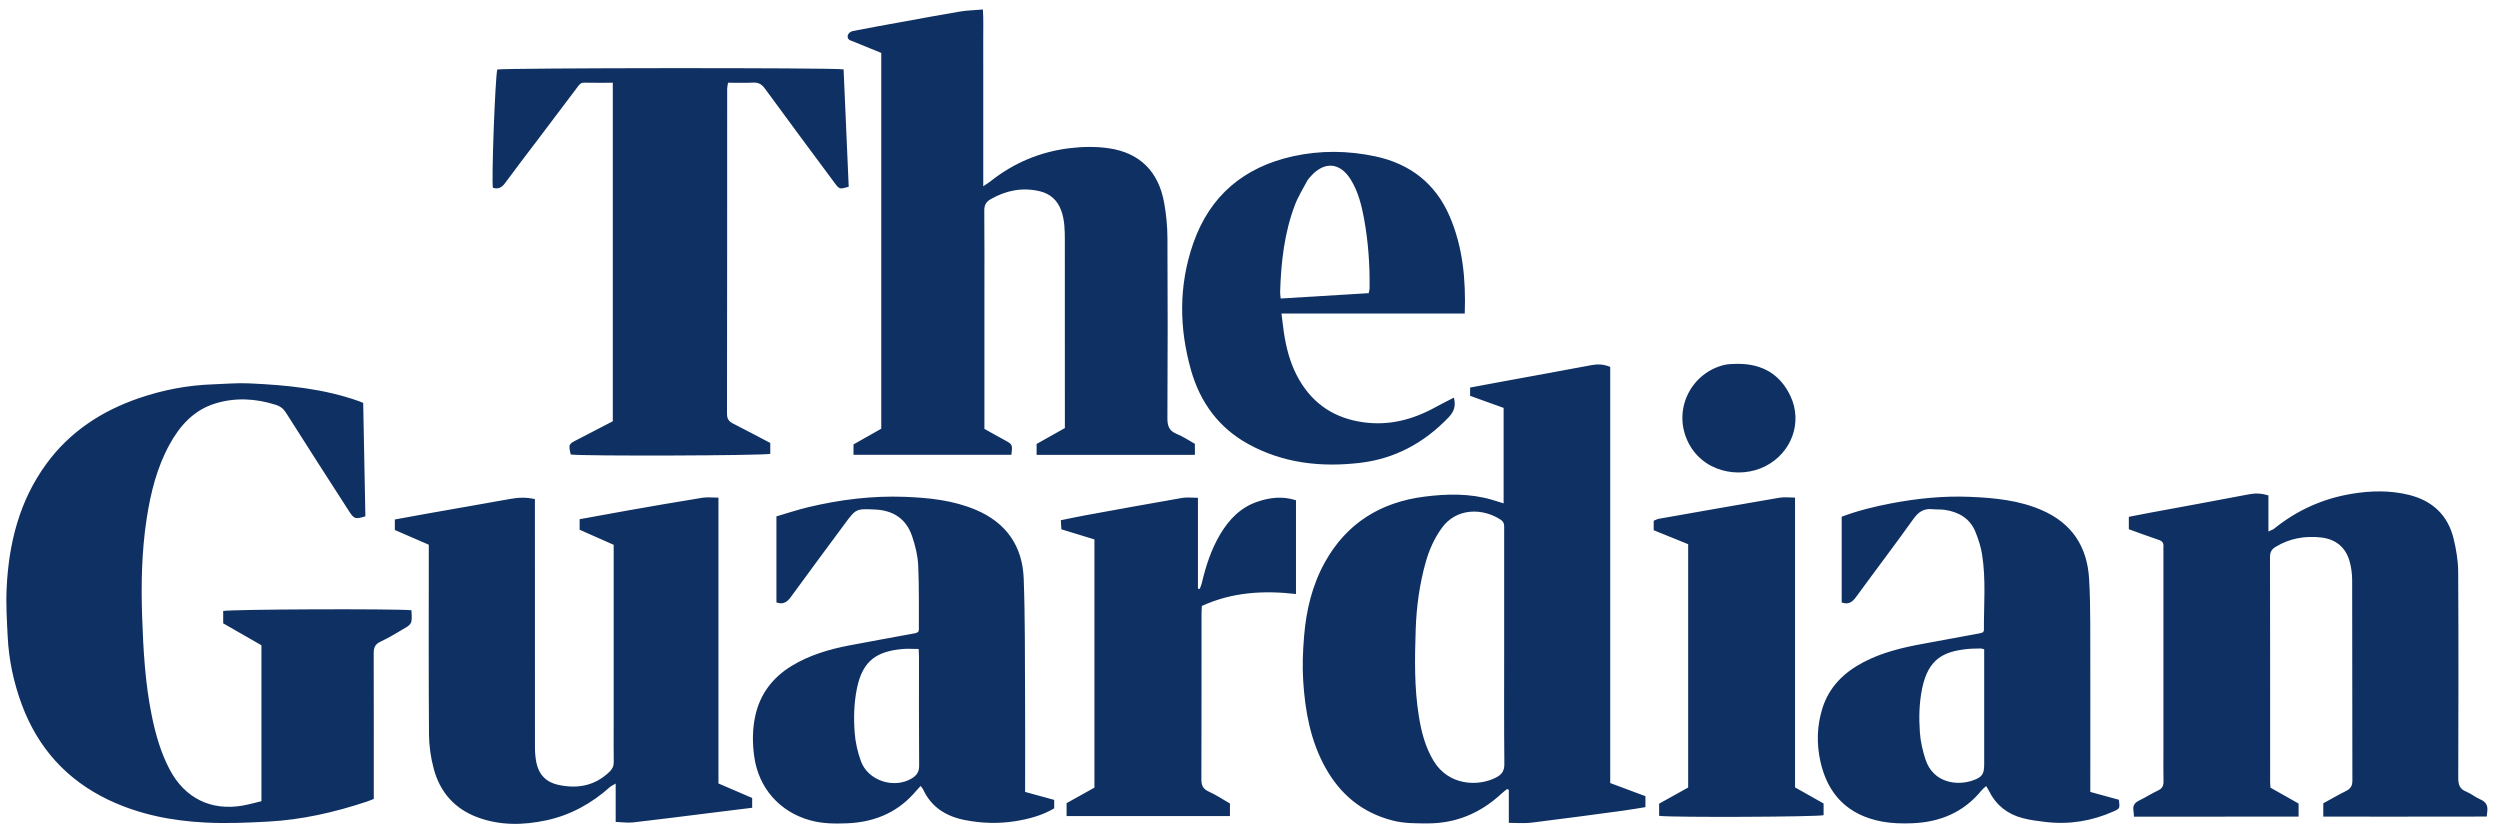 <svg xmlns="http://www.w3.org/2000/svg" fill="none" viewBox="0 0 132 44" height="44" width="132">
<g clip-path="url(#clip0_1653_741)" id="Layer_1">
<path fill="#0F3062" d="M26.67 9.664C27.215 8.918 27.78 8.188 28.337 7.451C29.046 6.512 29.753 5.572 30.463 4.634C30.559 4.508 30.633 4.36 30.84 4.365C31.33 4.377 31.821 4.369 32.356 4.369V22.242C31.73 22.567 31.111 22.892 30.488 23.211C30.014 23.455 30.012 23.451 30.134 23.998C30.746 24.09 40.359 24.059 40.671 23.962V23.389C40.01 23.043 39.366 22.698 38.715 22.369C38.494 22.257 38.386 22.128 38.386 21.857C38.395 16.134 38.393 10.412 38.395 4.69C38.395 4.591 38.423 4.493 38.441 4.368C38.896 4.368 39.329 4.385 39.759 4.362C40.044 4.348 40.218 4.445 40.388 4.678C41.599 6.337 42.827 7.986 44.051 9.636C44.323 10.004 44.327 10 44.812 9.86C44.722 7.795 44.632 5.723 44.542 3.663C44.012 3.567 26.582 3.584 26.255 3.671C26.14 4.18 25.942 9.623 26.028 9.915C26.31 10.005 26.497 9.9 26.67 9.664V9.664ZM44.938 2.149C45.037 2.181 45.132 2.224 45.229 2.264C45.667 2.442 46.105 2.621 46.53 2.794V22.636C46.028 22.92 45.537 23.198 45.065 23.465V24.013H53.4C53.468 23.463 53.467 23.466 53.022 23.226C52.682 23.043 52.347 22.851 51.977 22.645V22.121C51.977 19.931 51.977 17.74 51.977 15.55C51.977 14.075 51.984 12.6 51.97 11.124C51.967 10.833 52.059 10.659 52.311 10.515C53.121 10.052 53.975 9.883 54.89 10.095C55.454 10.226 55.835 10.573 56.034 11.12C56.215 11.62 56.222 12.142 56.223 12.661C56.228 15.82 56.225 18.979 56.225 22.138V22.602C55.712 22.891 55.209 23.173 54.733 23.441V24.017H63.09V23.435C62.779 23.261 62.469 23.048 62.127 22.91C61.731 22.748 61.637 22.493 61.639 22.085C61.656 18.911 61.658 15.737 61.641 12.563C61.638 11.942 61.577 11.315 61.467 10.704C61.169 9.056 60.184 8.066 58.54 7.827C57.868 7.73 57.164 7.742 56.488 7.823C54.934 8.009 53.529 8.596 52.296 9.574C52.196 9.653 52.087 9.719 51.916 9.836V3.611C51.916 3.105 51.919 2.598 51.915 2.091C51.911 1.577 51.934 1.062 51.898 0.501C51.452 0.539 51.064 0.547 50.685 0.61C49.629 0.786 48.575 0.985 47.521 1.176C46.687 1.328 45.852 1.477 45.02 1.64C44.926 1.659 44.808 1.748 44.775 1.834C44.724 1.964 44.773 2.097 44.937 2.149H44.938ZM11.785 32.261V32.912C12.46 33.3 13.143 33.691 13.804 34.07V42.303C13.466 42.383 13.152 42.474 12.832 42.531C11.142 42.832 9.759 42.145 8.96 40.632C8.489 39.741 8.218 38.786 8.017 37.806C7.664 36.082 7.566 34.331 7.506 32.58C7.446 30.841 7.48 29.1 7.746 27.373C7.956 26.013 8.282 24.689 8.951 23.471C9.497 22.473 10.232 21.657 11.346 21.31C12.41 20.978 13.491 21.035 14.555 21.373C14.791 21.448 14.96 21.57 15.099 21.791C16.198 23.528 17.312 25.256 18.424 26.984C18.696 27.407 18.759 27.423 19.292 27.262C19.254 25.282 19.216 23.292 19.177 21.274C19.084 21.235 19.031 21.211 18.976 21.191C17.089 20.515 15.12 20.33 13.14 20.241C12.517 20.212 11.89 20.272 11.266 20.292C9.916 20.336 8.604 20.587 7.329 21.025C5.366 21.7 3.693 22.791 2.452 24.486C1.018 26.446 0.462 28.688 0.35 31.061C0.31 31.905 0.363 32.756 0.405 33.602C0.465 34.843 0.722 36.048 1.155 37.212C2.006 39.493 3.52 41.178 5.726 42.232C7.352 43.008 9.088 43.344 10.868 43.432C11.965 43.487 13.071 43.44 14.171 43.38C15.95 43.283 17.674 42.888 19.363 42.327C19.486 42.286 19.606 42.233 19.736 42.183C19.736 41.994 19.736 41.831 19.736 41.667C19.736 39.283 19.739 36.898 19.731 34.514C19.73 34.219 19.784 34.023 20.086 33.882C20.57 33.656 21.029 33.373 21.489 33.097C21.59 33.037 21.703 32.921 21.722 32.815C21.758 32.62 21.728 32.414 21.725 32.221C20.778 32.132 12.118 32.169 11.785 32.261L11.785 32.261ZM65.906 23.444C67.749 24.46 69.746 24.679 71.798 24.44C73.641 24.225 75.187 23.389 76.475 22.049C76.768 21.745 76.879 21.448 76.767 20.994C76.413 21.177 76.095 21.334 75.784 21.504C74.593 22.159 73.34 22.489 71.967 22.294C70.5 22.085 69.381 21.374 68.623 20.097C68.215 19.408 67.984 18.658 67.842 17.88C67.765 17.462 67.727 17.038 67.662 16.554H77.339C77.4 14.757 77.239 13.05 76.547 11.434C75.8 9.691 74.455 8.647 72.611 8.255C71.166 7.948 69.709 7.933 68.266 8.252C65.681 8.824 63.879 10.334 63.004 12.846C62.232 15.062 62.251 17.322 62.891 19.562C63.372 21.244 64.348 22.587 65.906 23.444ZM67.591 15.415C67.639 13.849 67.81 12.3 68.371 10.824C68.538 10.382 68.795 9.974 69.017 9.554C69.066 9.463 69.139 9.385 69.209 9.307C69.935 8.499 70.761 8.569 71.329 9.497C71.707 10.116 71.884 10.807 72.016 11.513C72.244 12.744 72.331 13.987 72.313 15.238C72.312 15.309 72.287 15.379 72.267 15.479C70.719 15.573 69.182 15.666 67.621 15.761C67.608 15.615 67.588 15.515 67.591 15.415V15.415ZM93.208 24.617C94.593 23.916 95.193 22.3 94.534 20.908C93.994 19.766 93.054 19.206 91.742 19.21C91.543 19.224 91.298 19.209 91.069 19.262C89.328 19.663 88.334 21.556 89.081 23.236C89.836 24.934 91.836 25.312 93.208 24.617ZM94.778 26.273C94.485 26.273 94.217 26.236 93.963 26.279C91.837 26.64 89.713 27.016 87.59 27.391C87.494 27.408 87.404 27.461 87.315 27.496V27.996C87.919 28.241 88.524 28.485 89.135 28.733V41.581C88.612 41.873 88.094 42.16 87.602 42.434V43.077C88.317 43.17 95.979 43.134 96.286 43.041V42.424C95.779 42.139 95.288 41.861 94.778 41.574V26.272L94.778 26.273ZM110.368 41.813V41.264C110.368 38.492 110.373 35.72 110.366 32.949C110.363 32.147 110.353 31.343 110.303 30.542C110.198 28.847 109.387 27.622 107.807 26.936C106.596 26.411 105.306 26.286 104.011 26.233C102.608 26.174 101.215 26.317 99.838 26.581C98.961 26.749 98.094 26.962 97.241 27.282V31.81C97.615 31.946 97.816 31.774 98.011 31.506C99.011 30.135 100.041 28.785 101.026 27.403C101.289 27.035 101.567 26.841 102.015 26.885C102.25 26.908 102.492 26.888 102.724 26.926C103.444 27.043 104.022 27.385 104.304 28.084C104.459 28.467 104.59 28.87 104.654 29.276C104.865 30.607 104.743 31.95 104.75 33.288C104.75 33.313 104.725 33.339 104.7 33.387C104.647 33.403 104.579 33.431 104.508 33.444C103.513 33.629 102.518 33.813 101.523 33.995C100.435 34.193 99.366 34.449 98.378 34.97C97.35 35.512 96.571 36.277 96.219 37.411C95.935 38.324 95.911 39.254 96.113 40.185C96.498 41.955 97.579 43.043 99.364 43.378C99.885 43.476 100.433 43.489 100.965 43.468C102.431 43.412 103.691 42.889 104.636 41.721C104.697 41.645 104.78 41.586 104.869 41.504C104.938 41.621 104.995 41.708 105.041 41.799C105.413 42.537 106.016 42.994 106.803 43.199C107.189 43.3 107.591 43.35 107.988 43.398C109.244 43.551 110.45 43.354 111.603 42.839C111.935 42.69 111.93 42.68 111.878 42.228C111.391 42.095 110.894 41.959 110.367 41.814L110.368 41.813ZM104.765 34.748C104.765 36.61 104.765 38.471 104.765 40.333C104.765 40.856 104.676 41.024 104.184 41.201C103.324 41.51 102.072 41.332 101.668 40.104C101.516 39.643 101.404 39.155 101.37 38.673C101.314 37.904 101.331 37.13 101.486 36.364C101.814 34.758 102.651 34.4 103.868 34.269C104.104 34.243 104.343 34.246 104.581 34.24C104.623 34.239 104.666 34.258 104.765 34.281V34.749V34.748ZM130.956 42.206C130.697 42.098 130.474 41.9 130.214 41.797C129.859 41.656 129.794 41.415 129.796 41.065C129.807 37.444 129.813 33.822 129.792 30.201C129.788 29.613 129.69 29.015 129.551 28.442C129.248 27.202 128.434 26.438 127.197 26.131C126.199 25.884 125.19 25.905 124.182 26.071C122.649 26.323 121.28 26.94 120.071 27.916C120 27.973 119.903 27.999 119.773 28.061V26.157C119.402 26.045 119.088 26.034 118.754 26.098C117 26.434 115.243 26.753 113.488 27.078C113.125 27.145 112.764 27.218 112.402 27.288V27.943C112.939 28.136 113.454 28.332 113.977 28.504C114.168 28.567 114.245 28.666 114.23 28.859C114.222 28.963 114.229 29.067 114.229 29.172C114.229 32.659 114.229 36.147 114.229 39.634C114.229 40.171 114.22 40.707 114.233 41.244C114.239 41.48 114.173 41.63 113.947 41.736C113.61 41.893 113.296 42.099 112.961 42.26C112.731 42.371 112.603 42.512 112.645 42.777C112.661 42.875 112.662 42.976 112.673 43.119C115.585 43.117 118.471 43.122 121.366 43.115V42.428C120.863 42.144 120.372 41.866 119.88 41.588C119.873 41.481 119.863 41.394 119.863 41.306C119.862 37.341 119.865 33.377 119.856 29.412C119.856 29.156 119.938 29.004 120.154 28.873C120.901 28.421 121.713 28.282 122.562 28.38C123.306 28.466 123.838 28.878 124.051 29.612C124.145 29.936 124.193 30.285 124.194 30.623C124.204 34.155 124.196 37.687 124.206 41.219C124.207 41.502 124.103 41.65 123.862 41.769C123.451 41.973 123.055 42.205 122.669 42.415V43.118C125.559 43.117 128.429 43.122 131.3 43.114C131.313 42.99 131.316 42.931 131.325 42.874C131.373 42.557 131.274 42.339 130.957 42.206H130.956ZM85.02 19.372C84.683 19.233 84.371 19.215 84.037 19.278C82.473 19.573 80.906 19.855 79.34 20.143C78.771 20.247 78.204 20.354 77.622 20.463V20.9C78.22 21.115 78.805 21.326 79.391 21.537V26.577C79.159 26.506 78.963 26.443 78.765 26.385C77.597 26.045 76.408 26.072 75.221 26.221C72.901 26.514 71.1 27.621 69.953 29.69C69.285 30.893 68.971 32.208 68.858 33.568C68.791 34.365 68.758 35.162 68.81 35.968C68.912 37.561 69.192 39.098 69.969 40.509C70.762 41.947 71.928 42.916 73.544 43.327C74.148 43.48 74.754 43.474 75.365 43.476C76.885 43.48 78.18 42.926 79.285 41.899C79.375 41.815 79.476 41.742 79.572 41.663C79.603 41.676 79.635 41.689 79.666 41.702V43.446C80.099 43.446 80.475 43.484 80.841 43.439C82.449 43.243 84.056 43.023 85.662 42.808C86.07 42.753 86.476 42.681 86.879 42.617V42.039C86.254 41.806 85.645 41.578 85.02 41.345V19.372H85.02ZM78.984 41.057C78.049 41.536 76.489 41.493 75.693 40.173C75.253 39.443 75.048 38.642 74.915 37.817C74.67 36.298 74.698 34.766 74.749 33.235C74.79 32.029 74.951 30.84 75.279 29.677C75.462 29.029 75.732 28.423 76.131 27.872C76.904 26.803 78.294 26.816 79.242 27.445C79.449 27.583 79.42 27.769 79.42 27.958C79.421 29.536 79.42 31.115 79.42 32.693V34.212C79.42 36.252 79.409 38.292 79.43 40.331C79.434 40.706 79.295 40.898 78.984 41.057H78.984ZM66.392 26.49C65.501 26.792 64.888 27.43 64.42 28.221C63.945 29.024 63.664 29.899 63.452 30.801C63.429 30.903 63.38 30.999 63.343 31.098L63.251 31.079V26.284C62.943 26.284 62.675 26.245 62.42 26.29C60.705 26.587 58.993 26.901 57.28 27.213C56.861 27.29 56.445 27.381 56.012 27.468C56.023 27.658 56.032 27.802 56.04 27.947C56.634 28.129 57.201 28.302 57.786 28.481V41.587C57.283 41.867 56.79 42.141 56.316 42.406V43.09H64.941V42.424C64.574 42.214 64.213 41.972 63.822 41.795C63.512 41.655 63.432 41.463 63.433 41.14C63.444 38.234 63.439 35.329 63.441 32.423C63.441 32.277 63.453 32.131 63.459 31.993C65.065 31.261 66.724 31.168 68.428 31.364V26.416C67.723 26.184 67.049 26.267 66.392 26.49ZM54.126 41.318C54.126 39.828 54.133 38.338 54.124 36.848C54.111 34.749 54.129 32.649 54.052 30.552C53.989 28.843 53.139 27.606 51.532 26.923C50.331 26.414 49.059 26.282 47.778 26.233C46.059 26.167 44.361 26.378 42.689 26.776C42.113 26.913 41.551 27.102 40.995 27.264V31.808C41.36 31.938 41.568 31.782 41.764 31.512C42.701 30.224 43.65 28.944 44.599 27.664C45.198 26.855 45.201 26.858 46.203 26.903C47.168 26.946 47.855 27.399 48.162 28.32C48.325 28.808 48.456 29.327 48.48 29.838C48.533 30.968 48.511 32.101 48.517 33.233C48.517 33.275 48.495 33.317 48.48 33.37C48.429 33.391 48.377 33.425 48.321 33.435C47.166 33.65 46.008 33.854 44.854 34.076C43.782 34.282 42.739 34.586 41.797 35.162C40.784 35.782 40.118 36.657 39.871 37.833C39.722 38.54 39.725 39.245 39.825 39.959C40.057 41.609 41.163 42.862 42.766 43.31C43.412 43.491 44.064 43.497 44.717 43.471C46.081 43.417 47.279 42.961 48.218 41.932C48.344 41.794 48.468 41.653 48.608 41.497C48.668 41.579 48.712 41.621 48.735 41.672C49.173 42.619 49.947 43.102 50.943 43.298C51.828 43.472 52.716 43.5 53.605 43.359C54.326 43.244 55.027 43.055 55.662 42.681V42.235C55.158 42.097 54.661 41.96 54.126 41.813V41.318H54.126ZM48.143 41.099C47.212 41.666 45.831 41.225 45.457 40.191C45.282 39.708 45.163 39.187 45.126 38.676C45.07 37.907 45.089 37.133 45.242 36.367C45.554 34.808 46.366 34.398 47.622 34.27C47.899 34.242 48.181 34.266 48.506 34.266C48.512 34.42 48.522 34.538 48.522 34.655C48.523 36.576 48.514 38.497 48.531 40.419C48.534 40.75 48.409 40.937 48.143 41.099L48.143 41.099ZM37.934 26.276C37.627 26.276 37.346 26.239 37.077 26.283C35.77 26.493 34.466 26.722 33.162 26.95C32.315 27.099 31.469 27.257 30.604 27.415V27.97C31.203 28.235 31.797 28.498 32.402 28.766C32.402 28.972 32.402 29.149 32.402 29.327C32.402 32.277 32.402 35.227 32.402 38.176C32.402 38.862 32.395 39.547 32.405 40.232C32.408 40.443 32.341 40.595 32.191 40.741C31.413 41.499 30.482 41.663 29.461 41.437C28.836 41.298 28.443 40.892 28.32 40.26C28.269 40 28.246 39.73 28.246 39.464C28.242 35.278 28.243 31.091 28.243 26.905C28.243 26.73 28.243 26.553 28.243 26.354C27.762 26.243 27.353 26.269 26.939 26.344C25.475 26.608 24.009 26.86 22.545 27.12C21.977 27.22 21.411 27.326 20.847 27.429V27.983C21.452 28.247 22.037 28.5 22.64 28.762C22.64 28.959 22.64 29.136 22.64 29.313C22.64 32.471 22.627 35.63 22.651 38.788C22.656 39.39 22.745 40.007 22.901 40.589C23.227 41.81 23.986 42.691 25.191 43.145C26.388 43.597 27.614 43.577 28.842 43.314C30.123 43.039 31.234 42.424 32.208 41.554C32.276 41.494 32.364 41.459 32.508 41.373V43.397C32.843 43.409 33.141 43.455 33.43 43.423C34.803 43.267 36.174 43.089 37.545 42.919C38.265 42.83 38.983 42.74 39.715 42.65V42.133C39.116 41.875 38.533 41.624 37.934 41.367V26.277V26.276Z" id="Vector"></path>
</g>
<defs>
<clipPath id="clip0_1653_741">
<rect transform="translate(0.336 0.5)" fill="white" height="43" width="131"></rect>
</clipPath>
</defs>
</svg>
